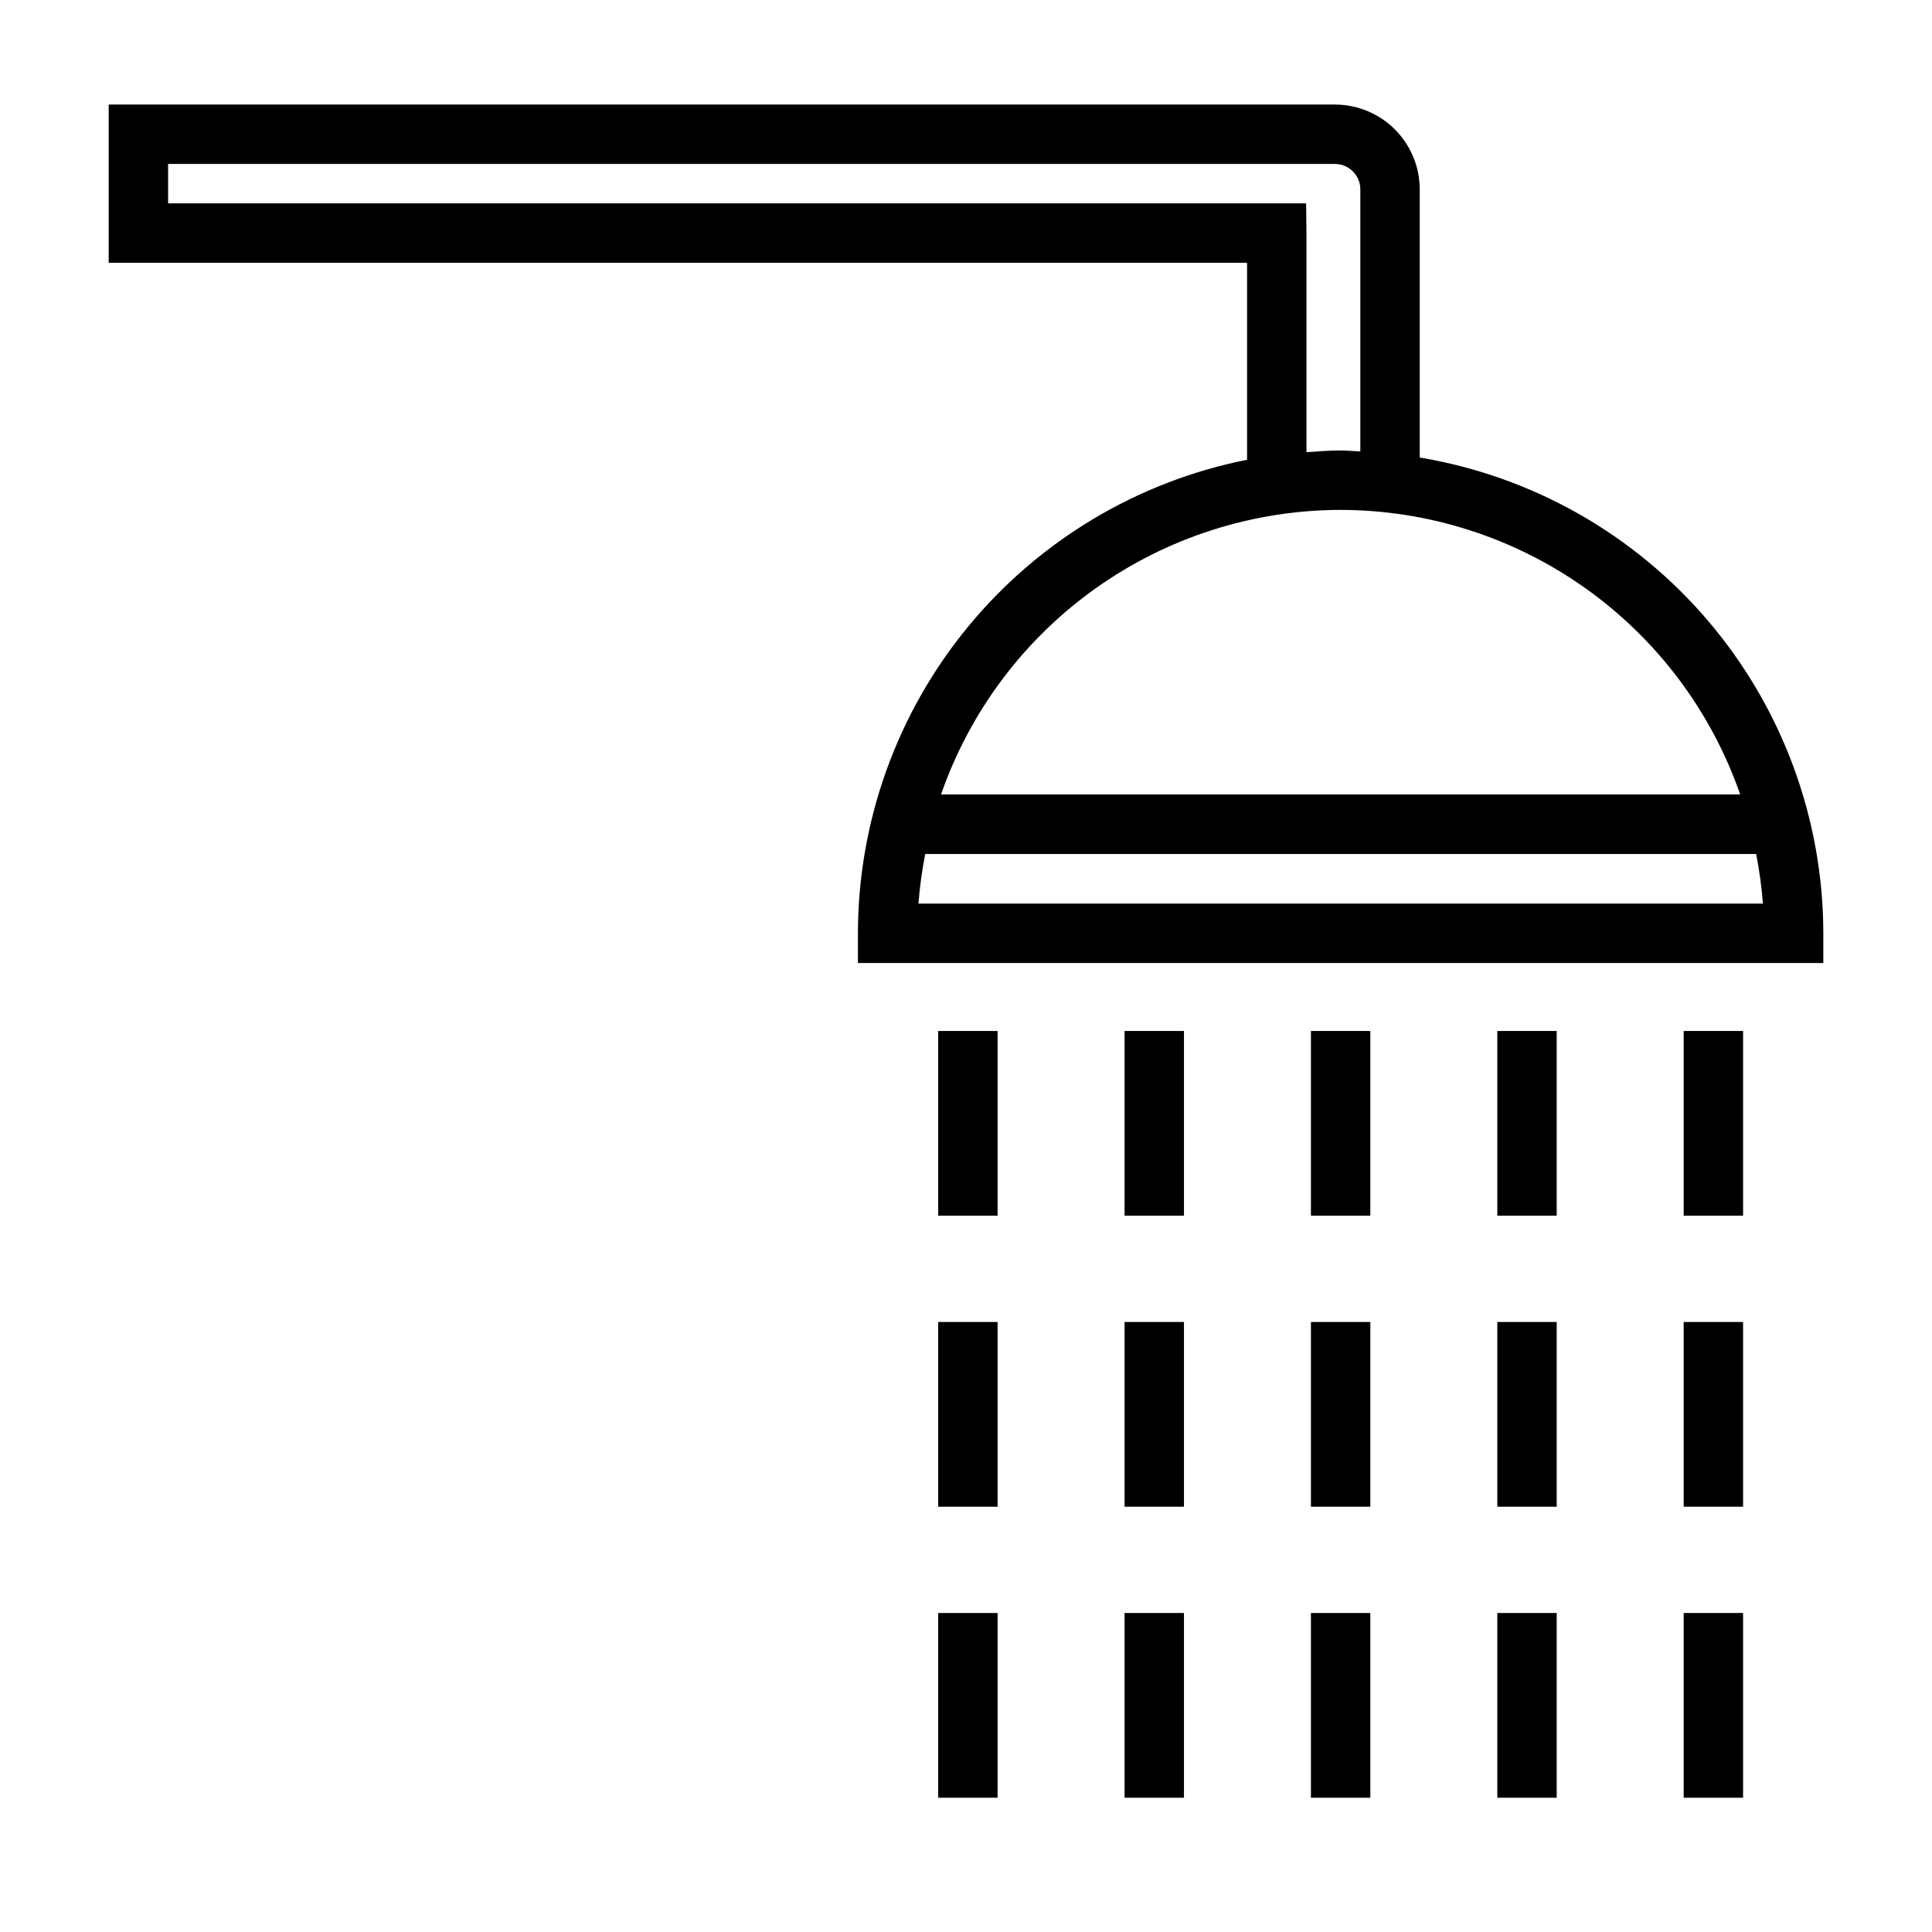 <?xml version="1.0" encoding="UTF-8"?>
<!-- The Best Svg Icon site in the world: iconSvg.co, Visit us! https://iconsvg.co -->
<svg fill="#000000" width="800px" height="800px" version="1.1" viewBox="144 144 512 512" xmlns="http://www.w3.org/2000/svg">
 <g>
  <path d="m520.24 265.25v-71.078c-0.004-5.957-2.375-11.668-6.586-15.879s-9.922-6.582-15.879-6.586h-324.97v41.934h301.68v52.199c-29.047 5.773-55.195 21.434-73.996 44.312-18.805 22.879-29.098 51.57-29.129 81.184v7.871h255.84v-7.871c-0.043-30.27-10.809-59.543-30.391-82.629-19.582-23.082-46.707-38.48-76.566-43.457zm-30.102-67.355h-301.59v-10.445h309.23c3.711 0.004 6.719 3.012 6.723 6.723v69.469c-1.746-0.07-3.465-0.262-5.227-0.262-3.047 0-6.039 0.242-9.047 0.457v-58.066zm9.133 81.23v0.004c23.289 0.035 45.996 7.309 64.969 20.82 18.973 13.512 33.273 32.586 40.926 54.586h-211.78c7.648-22 21.949-41.074 40.922-54.582 18.973-13.512 41.676-20.789 64.965-20.824zm-111.87 104.34c0.34-4.414 0.941-8.805 1.797-13.148h220.2c0.855 4.344 1.457 8.734 1.793 13.148z"/>
  <path d="m392.63 417.22h15.742v48.957h-15.742z"/>
  <path d="m392.63 494.34h15.742v48.957h-15.742z"/>
  <path d="m392.63 571.46h15.742v48.957h-15.742z"/>
  <path d="m442.02 417.22h15.742v48.957h-15.742z"/>
  <path d="m442.02 494.34h15.742v48.957h-15.742z"/>
  <path d="m442.02 571.46h15.742v48.957h-15.742z"/>
  <path d="m491.41 417.22h15.742v48.957h-15.742z"/>
  <path d="m491.41 494.34h15.742v48.957h-15.742z"/>
  <path d="m491.41 571.46h15.742v48.957h-15.742z"/>
  <path d="m540.8 417.22h15.742v48.957h-15.742z"/>
  <path d="m540.8 494.34h15.742v48.957h-15.742z"/>
  <path d="m540.8 571.46h15.742v48.957h-15.742z"/>
  <path d="m590.19 417.22h15.742v48.957h-15.742z"/>
  <path d="m590.19 494.34h15.742v48.957h-15.742z"/>
  <path d="m590.19 571.46h15.742v48.957h-15.742z"/>
 </g>
</svg>